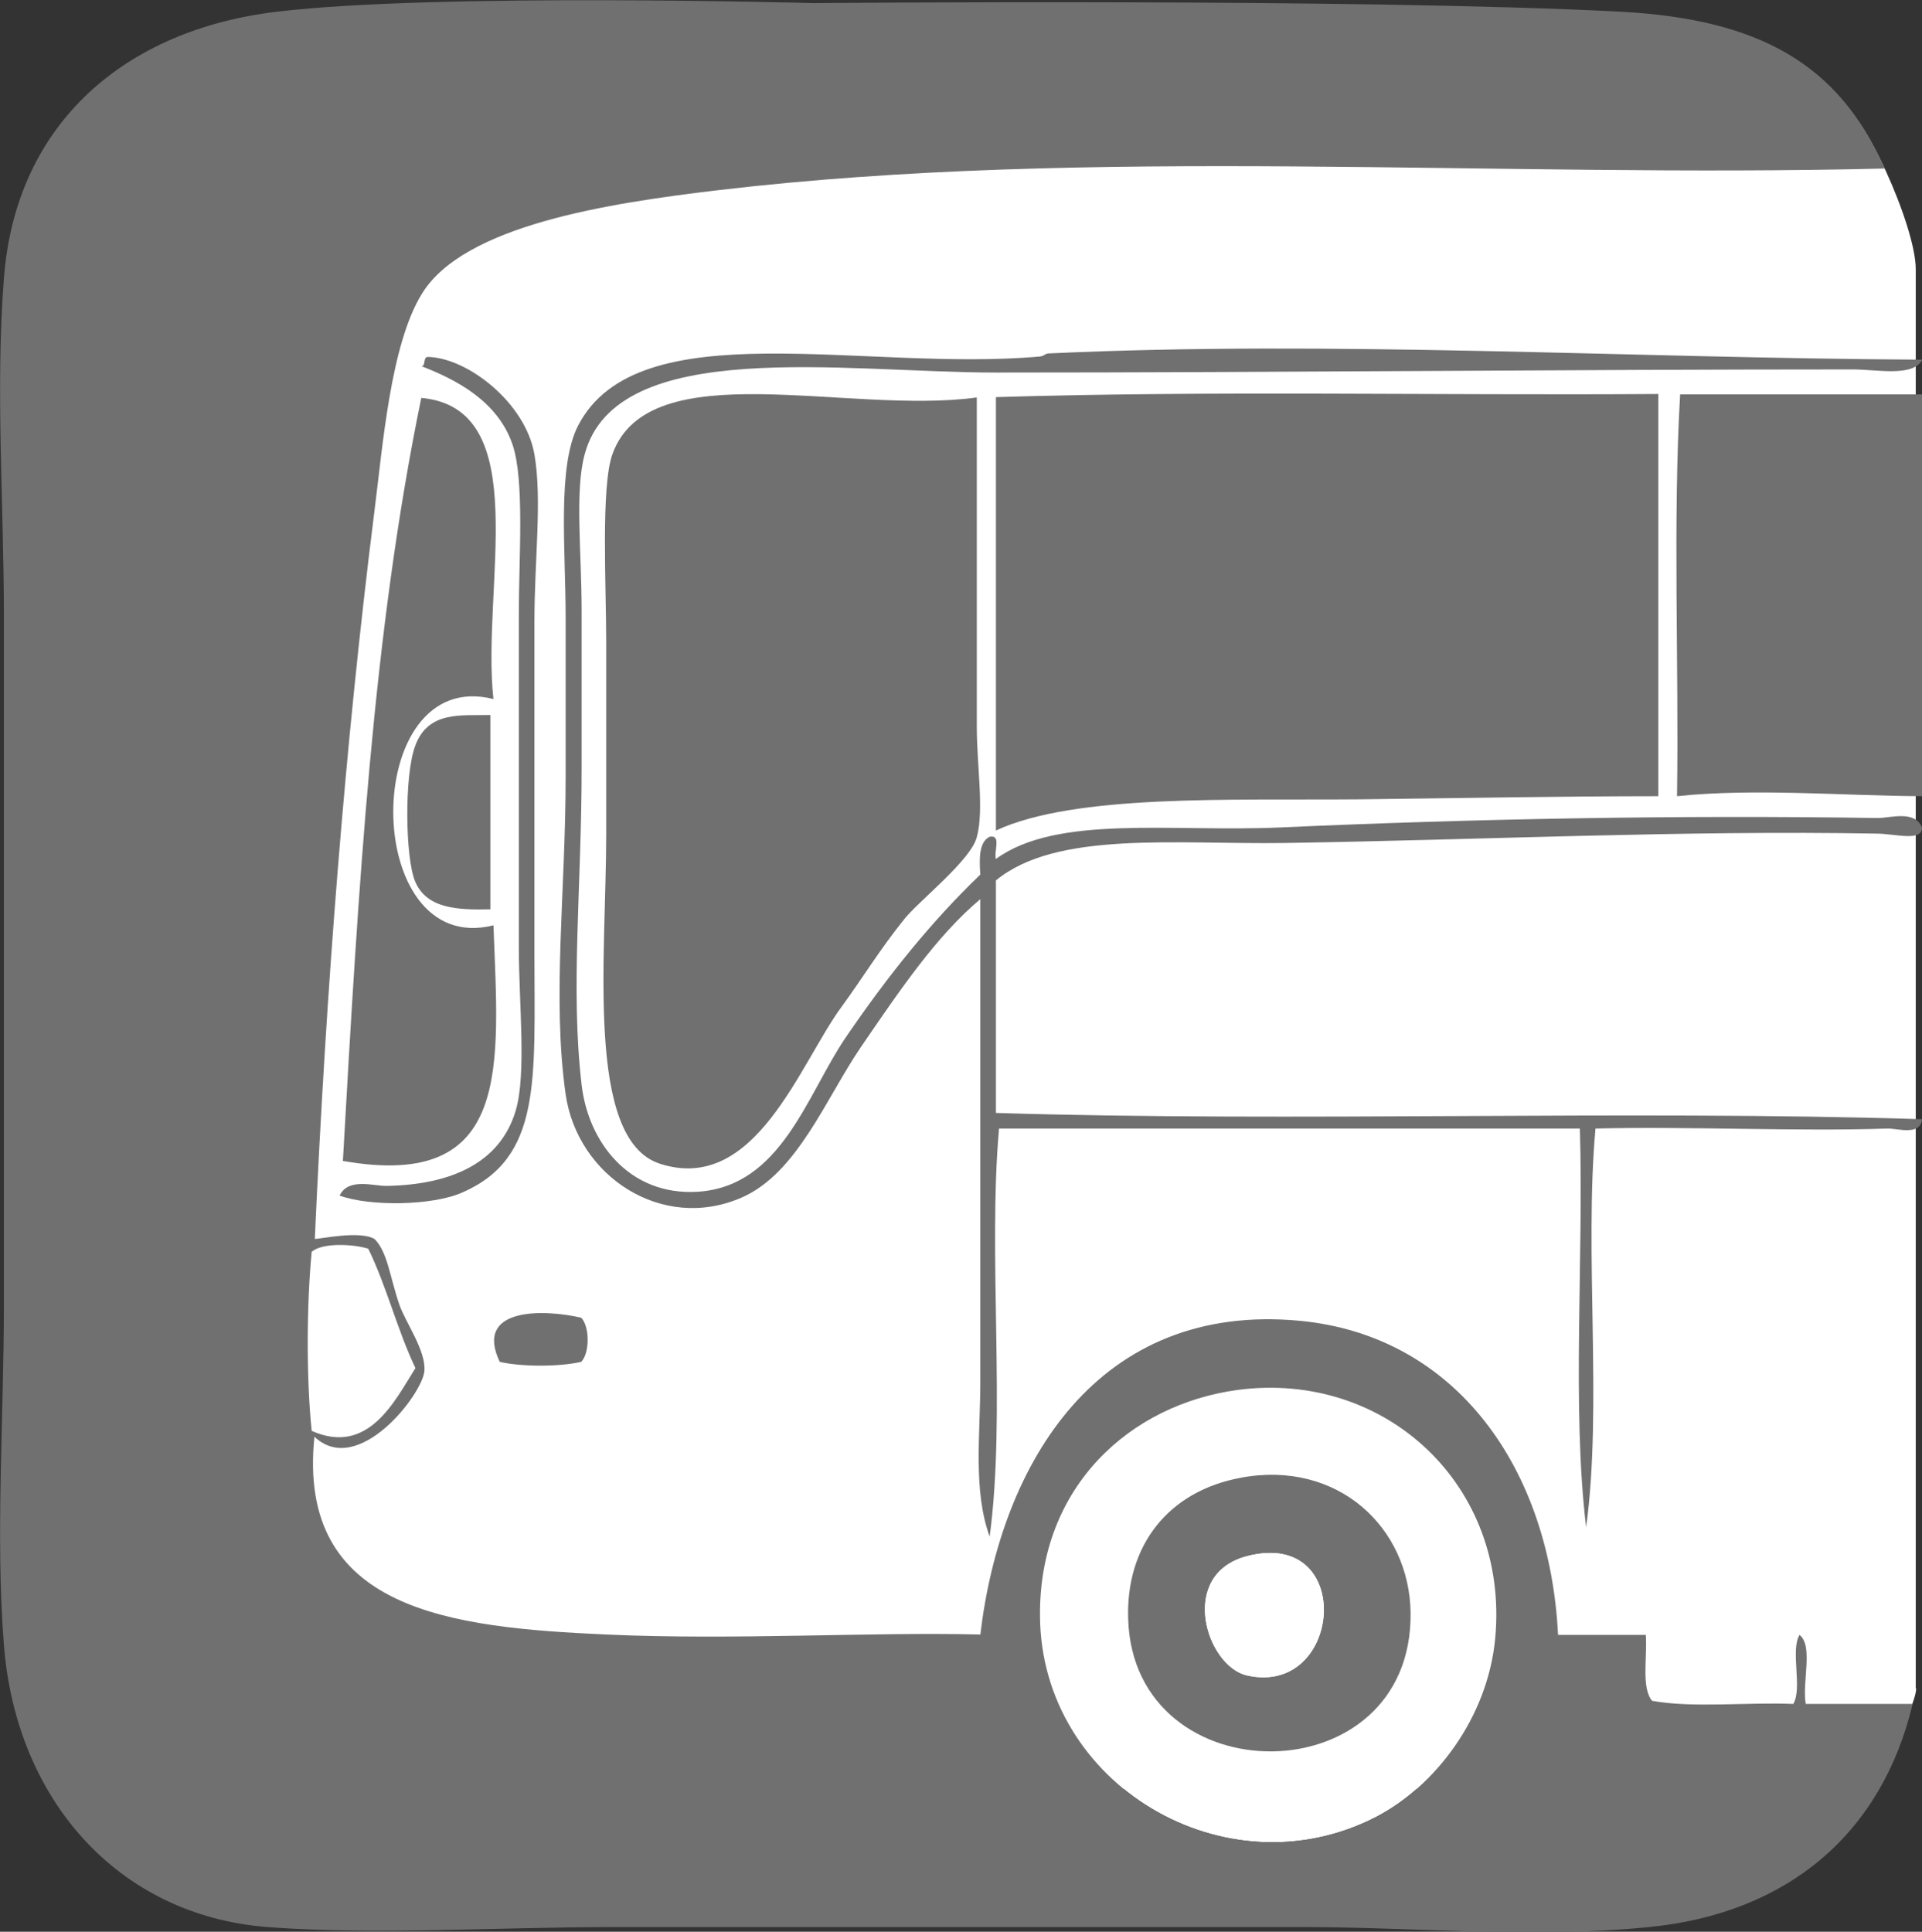 <?xml version="1.0" encoding="UTF-8"?> <svg xmlns="http://www.w3.org/2000/svg" id="Calque_1" data-name="Calque 1" viewBox="0 0 49.27 49.52"><rect x="0" y="0" width="49.27" height="49.52" fill="#333333" stroke="none"/><defs><style> .cls-1 { fill: #717070; } .cls-1, .cls-2 { fill-rule: evenodd; stroke-width: 0px; } .cls-2 { fill: #fff; } </style></defs><path class="cls-2" d="m49.12,43.28c0,.53-1.18,2.58-1.77,2.58H6.45c-.53,0-.96-.43-.96-.97V3.68c0-.53.43-.97.96-.97h40.73c.53,0,1.93,3.07,1.93,4.19v36.38Z"></path><g><path class="cls-1" d="m49.27,9.23c-.24.44-1.16.24-1.77.24-7.21,0-14.68.08-21.97.08-3.91,0-9.72-.94-10.54,2.09-.26.94-.08,2.5-.08,4.02v4.02c0,3.07-.29,5.67,0,8.13.17,1.47,1.22,2.85,2.98,2.74,2.14-.14,2.79-2.48,3.78-3.94,1.09-1.6,2.2-2.98,3.46-4.19-.03-.43-.03-.84.24-.97.31-.06.1.38.16.57,1.57-1.15,4.54-.68,7.32-.81,4.92-.22,10.12-.32,15.29-.24.32,0,.94-.21,1.13.24.01.37-.66.17-1.13.16-5-.09-10.13.16-15.21.24-2.8.04-5.85-.32-7.4.96v5.96c7.73.24,16.01-.08,23.74.16-.04.44-.64.23-.89.24-2.3.08-5.1-.06-7.48,0-.29,3.2.18,7.16-.24,10.22-.37-3.09-.06-6.86-.16-10.22h-14.89c-.29,3.28.18,7.32-.24,10.46-.43-1.19-.24-2.6-.24-3.94v-12.4c-1.12.94-2.04,2.3-3.06,3.79-.89,1.3-1.63,3.24-3.06,3.86-2.04.89-4.21-.55-4.51-2.65-.35-2.47,0-5.18,0-8.13v-4.1c0-1.75-.22-3.86.32-4.91,1.53-2.96,7.32-1.37,11.83-1.77.12-.01.14-.08.24-.08,7.28-.34,14.86.12,22.38.16Z"></path><path class="cls-1" d="m8.71,30.64c.23-.46.88-.23,1.21-.24,1.63-.03,2.9-.58,3.3-1.93.28-.94.08-2.77.08-4.19v-8.53c0-1.44.15-3.43-.16-4.35-.38-1.12-1.45-1.67-2.33-2.01.11-.02.03-.24.16-.24,1.01.02,2.5,1.17,2.73,2.5.2,1.15,0,2.72,0,4.27v8.53c0,3.25.19,5.23-1.85,6.12-.77.34-2.37.36-3.14.08Z"></path><path class="cls-1" d="m42.51,10.11v10.3c-2.44,0-5.03.05-7.64.08-3.33.03-7.32-.14-9.34.8v-11.11c5.51-.17,11.33-.04,16.98-.08Z"></path><path class="cls-1" d="m43.07,10.11h6.2v10.3c-2.03-.01-4.29-.21-6.28,0,.05-3.41-.11-7.03.08-10.3Z"></path><path class="cls-1" d="m12.65,17.92c-3.43-.87-3.42,6.66,0,5.8.13,3.6.51,6.81-3.86,6.04.4-7.06.77-13.55,2.01-19.56,2.92.27,1.53,4.86,1.85,7.73Z"></path><path class="cls-1" d="m25.04,10.19v8.45c0,.99.19,2.13,0,2.82-.15.59-1.48,1.63-1.85,2.09-.63.78-1.09,1.54-1.61,2.25-1.08,1.46-2.21,4.83-4.67,4.03-1.91-.63-1.37-5.31-1.37-8.45v-4.91c0-1.44-.14-4,.16-4.83.94-2.61,6.03-1,9.33-1.45Z"></path><path class="cls-1" d="m12.57,18.32v4.99c-.86.02-1.64-.02-1.93-.72-.25-.6-.28-2.69,0-3.46.33-.92,1.19-.78,1.93-.8Z"></path><path class="cls-2" d="m7.98,32.09c.27-.24,1.07-.2,1.45-.08.46.96.75,2.1,1.21,3.06-.52.82-1.2,2.26-2.66,1.61-.14-1.35-.13-3.24,0-4.59Z"></path><path class="cls-1" d="m14.9,33.78c.22.23.22.9,0,1.13-.55.13-1.55.13-2.09,0-.67-1.41,1.15-1.35,2.09-1.13Z"></path><path class="cls-2" d="m31.73,35.63c3.77-.5,6.96,2.44,6.6,6.36-.19,2.05-1.55,3.81-3.06,4.59-3.85,1.98-8.58-.83-8.61-5.15-.03-3.33,2.32-5.43,5.07-5.8Zm-2.82,5.88c.15,4.56,7.3,4.55,7.24-.16-.03-2.18-1.85-3.92-4.35-3.46-1.88.34-2.96,1.75-2.9,3.62Z"></path><path class="cls-1" d="m31.81,37.88c2.49-.46,4.32,1.28,4.35,3.46.06,4.71-7.1,4.72-7.24.16-.06-1.87,1.02-3.28,2.9-3.62Zm.16,5.07c2.45.55,2.79-3.78,0-3.06-1.79.46-1.05,2.83,0,3.06Z"></path><path class="cls-2" d="m31.97,39.89c2.79-.72,2.45,3.61,0,3.06-1.05-.23-1.79-2.59,0-3.06Z"></path><path class="cls-1" d="m25.13,41.91c.52-4.41,3.02-8.55,8.21-8.05,3.99.39,6.39,3.78,6.6,8.05h2.25c.04.57-.12,1.35.16,1.69,1.05.19,2.44.03,3.62.08.24-.4-.08-1.37.16-1.77.36.28.06,1.22.16,1.77h2.74c-.79,3.32-3.2,5.37-6.76,5.72-3.03.3-5.95,0-8.85,0H15.71c-3.03,0-6.08.21-8.85,0-3.87-.3-6.46-3.31-6.76-7.24-.22-2.78,0-5.78,0-8.77V15.83C.1,12.9-.12,9.94.1,7.14.4,3.14,3.23.76,7.1.3c4.08-.49,13.77-.22,13.77-.22,0,0,13.99-.13,20.68.22,3.53.19,5.59,1.33,6.76,4.02-10.03.25-20.33-.58-29.94.56-2.76.33-6.49.89-7.56,2.66-.8,1.3-1,3.91-1.21,5.55-.76,6.04-1.24,12.27-1.53,18.67.15,0,1.15-.22,1.53,0,.34.34.39.97.64,1.69.15.44.68,1.17.64,1.69-.04.59-1.7,2.75-2.82,1.69-.46,4.47,3.51,4.89,7.48,5.07,3.29.15,6.75-.07,9.58,0Zm-17.14-5.23c1.46.65,2.14-.79,2.66-1.61-.46-.96-.74-2.1-1.21-3.06-.38-.12-1.18-.16-1.45.08-.13,1.35-.14,3.24,0,4.59Zm18.67,4.75c.03,4.32,4.76,7.13,8.61,5.15,1.51-.78,2.87-2.54,3.06-4.59.36-3.92-2.82-6.86-6.6-6.36-2.75.37-5.1,2.47-5.07,5.8Z"></path></g></svg> 